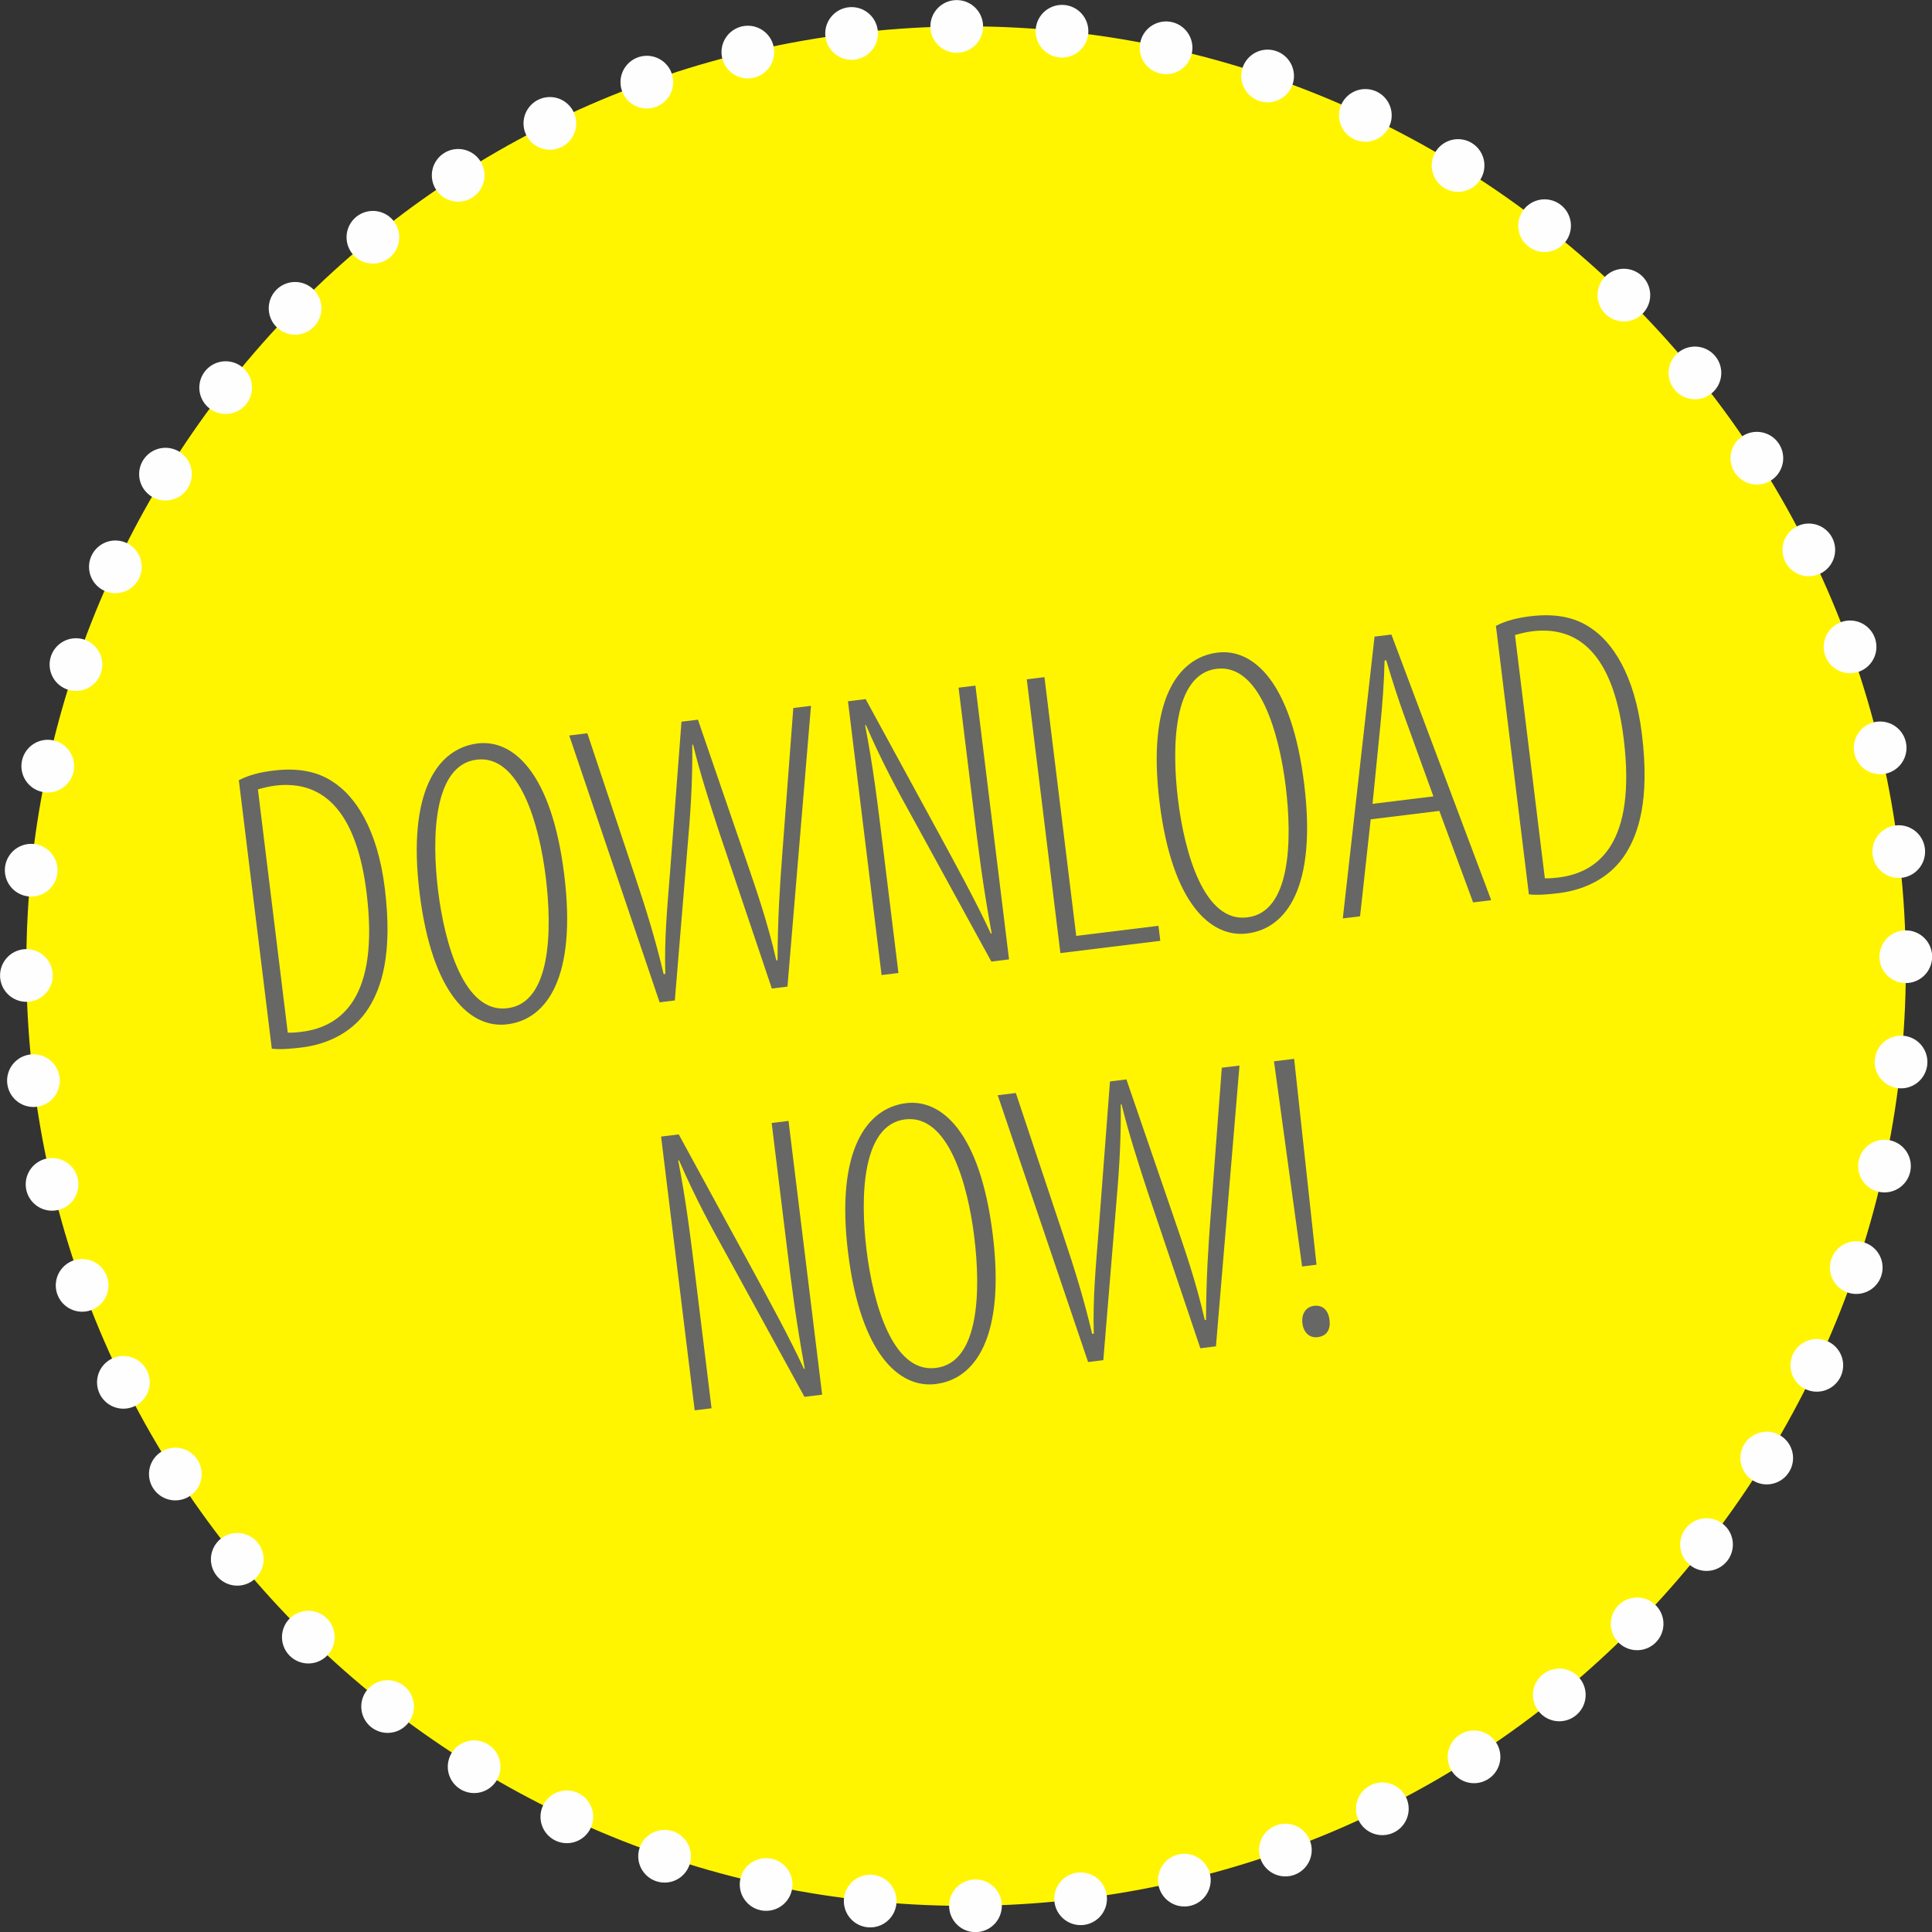 <?xml version="1.0" encoding="UTF-8"?> <svg xmlns="http://www.w3.org/2000/svg" xmlns:xlink="http://www.w3.org/1999/xlink" id="Ebene_1" data-name="Ebene 1" viewBox="0 0 220 220"><rect x="0" y="0" width="220" height="220" fill="#333333" stroke="none"/><defs><style> .cls-1, .cls-2, .cls-3 { fill: none; } .cls-1, .cls-3 { stroke: #fefefe; stroke-linecap: round; stroke-linejoin: round; stroke-width: 6px; } .cls-4 { clip-path: url(#clippath); } .cls-5 { fill: #676766; } .cls-6 { fill: #fff500; } .cls-3 { stroke-dasharray: 0 0 0 12.007; } </style><clipPath id="clippath"><rect class="cls-2" width="220.022" height="220.022"></rect></clipPath></defs><g class="cls-4"><path class="cls-6" d="m123.051,216.215c58.654-7.201,100.364-60.59,93.162-119.242C209.011,38.319,155.625-3.392,96.971,3.809,38.317,11.01-3.393,64.399,3.808,123.053c7.202,58.652,60.589,100.363,119.243,93.162"></path><path class="cls-3" d="m134.864,214.094c50.416-11.971,85.422-58.877,81.917-111.146"></path><path class="cls-3" d="m214.095,85.161C202.123,34.745,155.217-.261,102.948,3.245"></path><path class="cls-3" d="m85.159,5.93C34.743,17.901-.263,64.805,3.242,117.076"></path><path class="cls-3" d="m5.928,134.864c11.972,50.418,58.877,85.422,111.147,81.918"></path><path class="cls-1" d="m123.051,216.215h0M3.808,123.053h0M96.971,3.809h0m119.242,93.164h0"></path></g><g><path class="cls-5" d="m27.196,88.842c1.207-.618,2.501-.918,3.905-1.09,2.902-.356,5.101.125,6.81,1.276,2.526,1.614,5.075,5.34,5.91,12.139.937,7.632-.458,11.371-1.805,13.556-1.666,2.693-4.525,4.17-7.662,4.556-1.17.144-2.439.252-3.404.137l-3.754-30.573Zm5.573,28.753c.668.013,1.229-.057,1.557-.097,4.588-.563,8.876-3.954,7.423-15.795-1.074-8.742-4.539-12.964-10.438-12.24-.655.081-1.393.265-1.943.427l3.401,27.705Z"></path><path class="cls-5" d="m57.741,116.642c-4.072.5-8.533-3.318-9.965-14.975-1.408-11.471,2.021-16.445,6.608-17.009,4.025-.494,8.434,3.284,9.87,14.986,1.426,11.609-1.973,16.439-6.467,16.991l-.047.006Zm.06-1.838c4.962-.609,5.086-8.889,4.348-14.901s-2.955-14.004-7.87-13.4-5.145,8.801-4.395,14.906c.738,6.013,2.955,14.005,7.87,13.401l.047-.006Z"></path><path class="cls-5" d="m75.11,114.134l-10.289-30.382,2.06-.253,5.416,16.237c1.348,4.014,2.382,7.407,3.274,11.194l.188-.022c-.119-4.07.221-7.492.552-11.759l1.291-16.967,1.873-.229,5.399,15.723c1.261,3.695,2.5,7.205,3.524,11.681l.141-.018c.024-4.839.259-8.342.529-11.943l1.267-16.776,2.013-.247-2.679,31.974-1.779.219-5.982-17.764c-1.141-3.476-2.221-6.864-2.987-10.01l-.094.012c.04,3.423-.118,6.775-.454,10.619l-1.53,18.499-1.731.213Z"></path><path class="cls-5" d="m100.387,111.03l-3.828-31.175,2.013-.247,8.344,15.313c2.027,3.742,4.23,7.744,5.912,11.388l.094-.012c-1.055-5.88-1.44-9.025-2.076-14.205l-1.693-13.784,1.92-.235,3.828,31.175-2.014.247-8.819-16.101c-1.831-3.297-3.545-6.42-5.465-10.832l-.093.012c.918,4.77,1.338,8.192,2.184,15.084l1.613,13.136-1.919.236Z"></path><path class="cls-5" d="m116.921,77.355l2.013-.247,3.618,29.463,9.363-1.15.21,1.712-11.376,1.397-3.828-31.175Z"></path><path class="cls-5" d="m141.999,106.297c-4.071.499-8.532-3.319-9.964-14.976-1.408-11.471,2.02-16.445,6.607-17.009,4.026-.494,8.435,3.284,9.871,14.986,1.425,11.609-1.974,16.44-6.467,16.992l-.048.006Zm.06-1.839c4.963-.609,5.087-8.889,4.349-14.901s-2.955-14.003-7.871-13.399c-4.915.604-5.144,8.801-4.395,14.906.738,6.013,2.955,14.004,7.87,13.4l.047-.006Z"></path><path class="cls-5" d="m156.084,93.299l-1.211,11.041-1.965.241,3.614-32.089,1.92-.235,11.365,30.249-2.061.253-3.846-10.42-7.817.96Zm7.14-2.614l-3.092-8.541c-.857-2.336-1.551-4.505-2.279-6.95l-.188.022c-.062,2.59-.246,4.961-.477,7.336l-.894,8.983,6.929-.851Z"></path><path class="cls-5" d="m170.342,71.266c1.207-.618,2.501-.918,3.905-1.09,2.902-.356,5.101.125,6.81,1.276,2.527,1.614,5.075,5.34,5.91,12.139.937,7.632-.458,11.371-1.805,13.556-1.665,2.693-4.524,4.17-7.661,4.556-1.171.144-2.44.252-3.405.137l-3.754-30.573Zm5.573,28.753c.667.013,1.229-.057,1.557-.097,4.588-.563,8.876-3.954,7.423-15.795-1.074-8.742-4.538-12.964-10.437-12.24-.656.081-1.394.265-1.944.427l3.401,27.705Z"></path></g><g><path class="cls-5" d="m79.105,160.597l-3.827-31.174,2.012-.247,8.344,15.313c2.027,3.742,4.229,7.743,5.912,11.387l.094-.011c-1.055-5.881-1.44-9.026-2.077-14.206l-1.692-13.783,1.92-.235,3.828,31.174-2.014.247-8.819-16.101c-1.831-3.297-3.545-6.42-5.465-10.832l-.094.012c.919,4.771,1.339,8.192,2.185,15.084l1.613,13.136-1.919.236Z"></path><path class="cls-5" d="m106.535,157.604c-4.073.5-8.533-3.318-9.965-14.975-1.408-11.471,2.021-16.446,6.607-17.01,4.026-.494,8.434,3.284,9.872,14.986,1.425,11.609-1.973,16.44-6.467,16.992l-.047.006Zm.059-1.839c4.963-.609,5.087-8.888,4.349-14.9-.738-6.014-2.955-14.004-7.87-13.4s-5.145,8.801-4.396,14.906c.738,6.013,2.956,14.004,7.871,13.4l.046-.006Z"></path><path class="cls-5" d="m123.902,155.096l-10.288-30.38,2.061-.253,5.415,16.236c1.348,4.013,2.383,7.407,3.275,11.194l.187-.022c-.12-4.07.221-7.492.552-11.759l1.291-16.966,1.872-.23,5.4,15.722c1.261,3.695,2.5,7.205,3.524,11.682l.141-.018c.023-4.839.259-8.342.529-11.943l1.267-16.775,2.014-.247-2.68,31.973-1.779.218-5.982-17.763c-1.14-3.477-2.221-6.864-2.986-10.01l-.095.012c.04,3.422-.118,6.774-.454,10.62l-1.53,18.497-1.732.213Z"></path><path class="cls-5" d="m148.272,144.216l-3.201-23.363,2.295-.281,2.546,23.443-1.64.201Zm1.749,8.049c-.89.109-1.583-.51-1.713-1.574-.131-1.063.386-1.879,1.322-1.993,1.03-.127,1.636.551,1.767,1.614s-.299,1.821-1.329,1.948l-.047.005Z"></path></g></svg> 